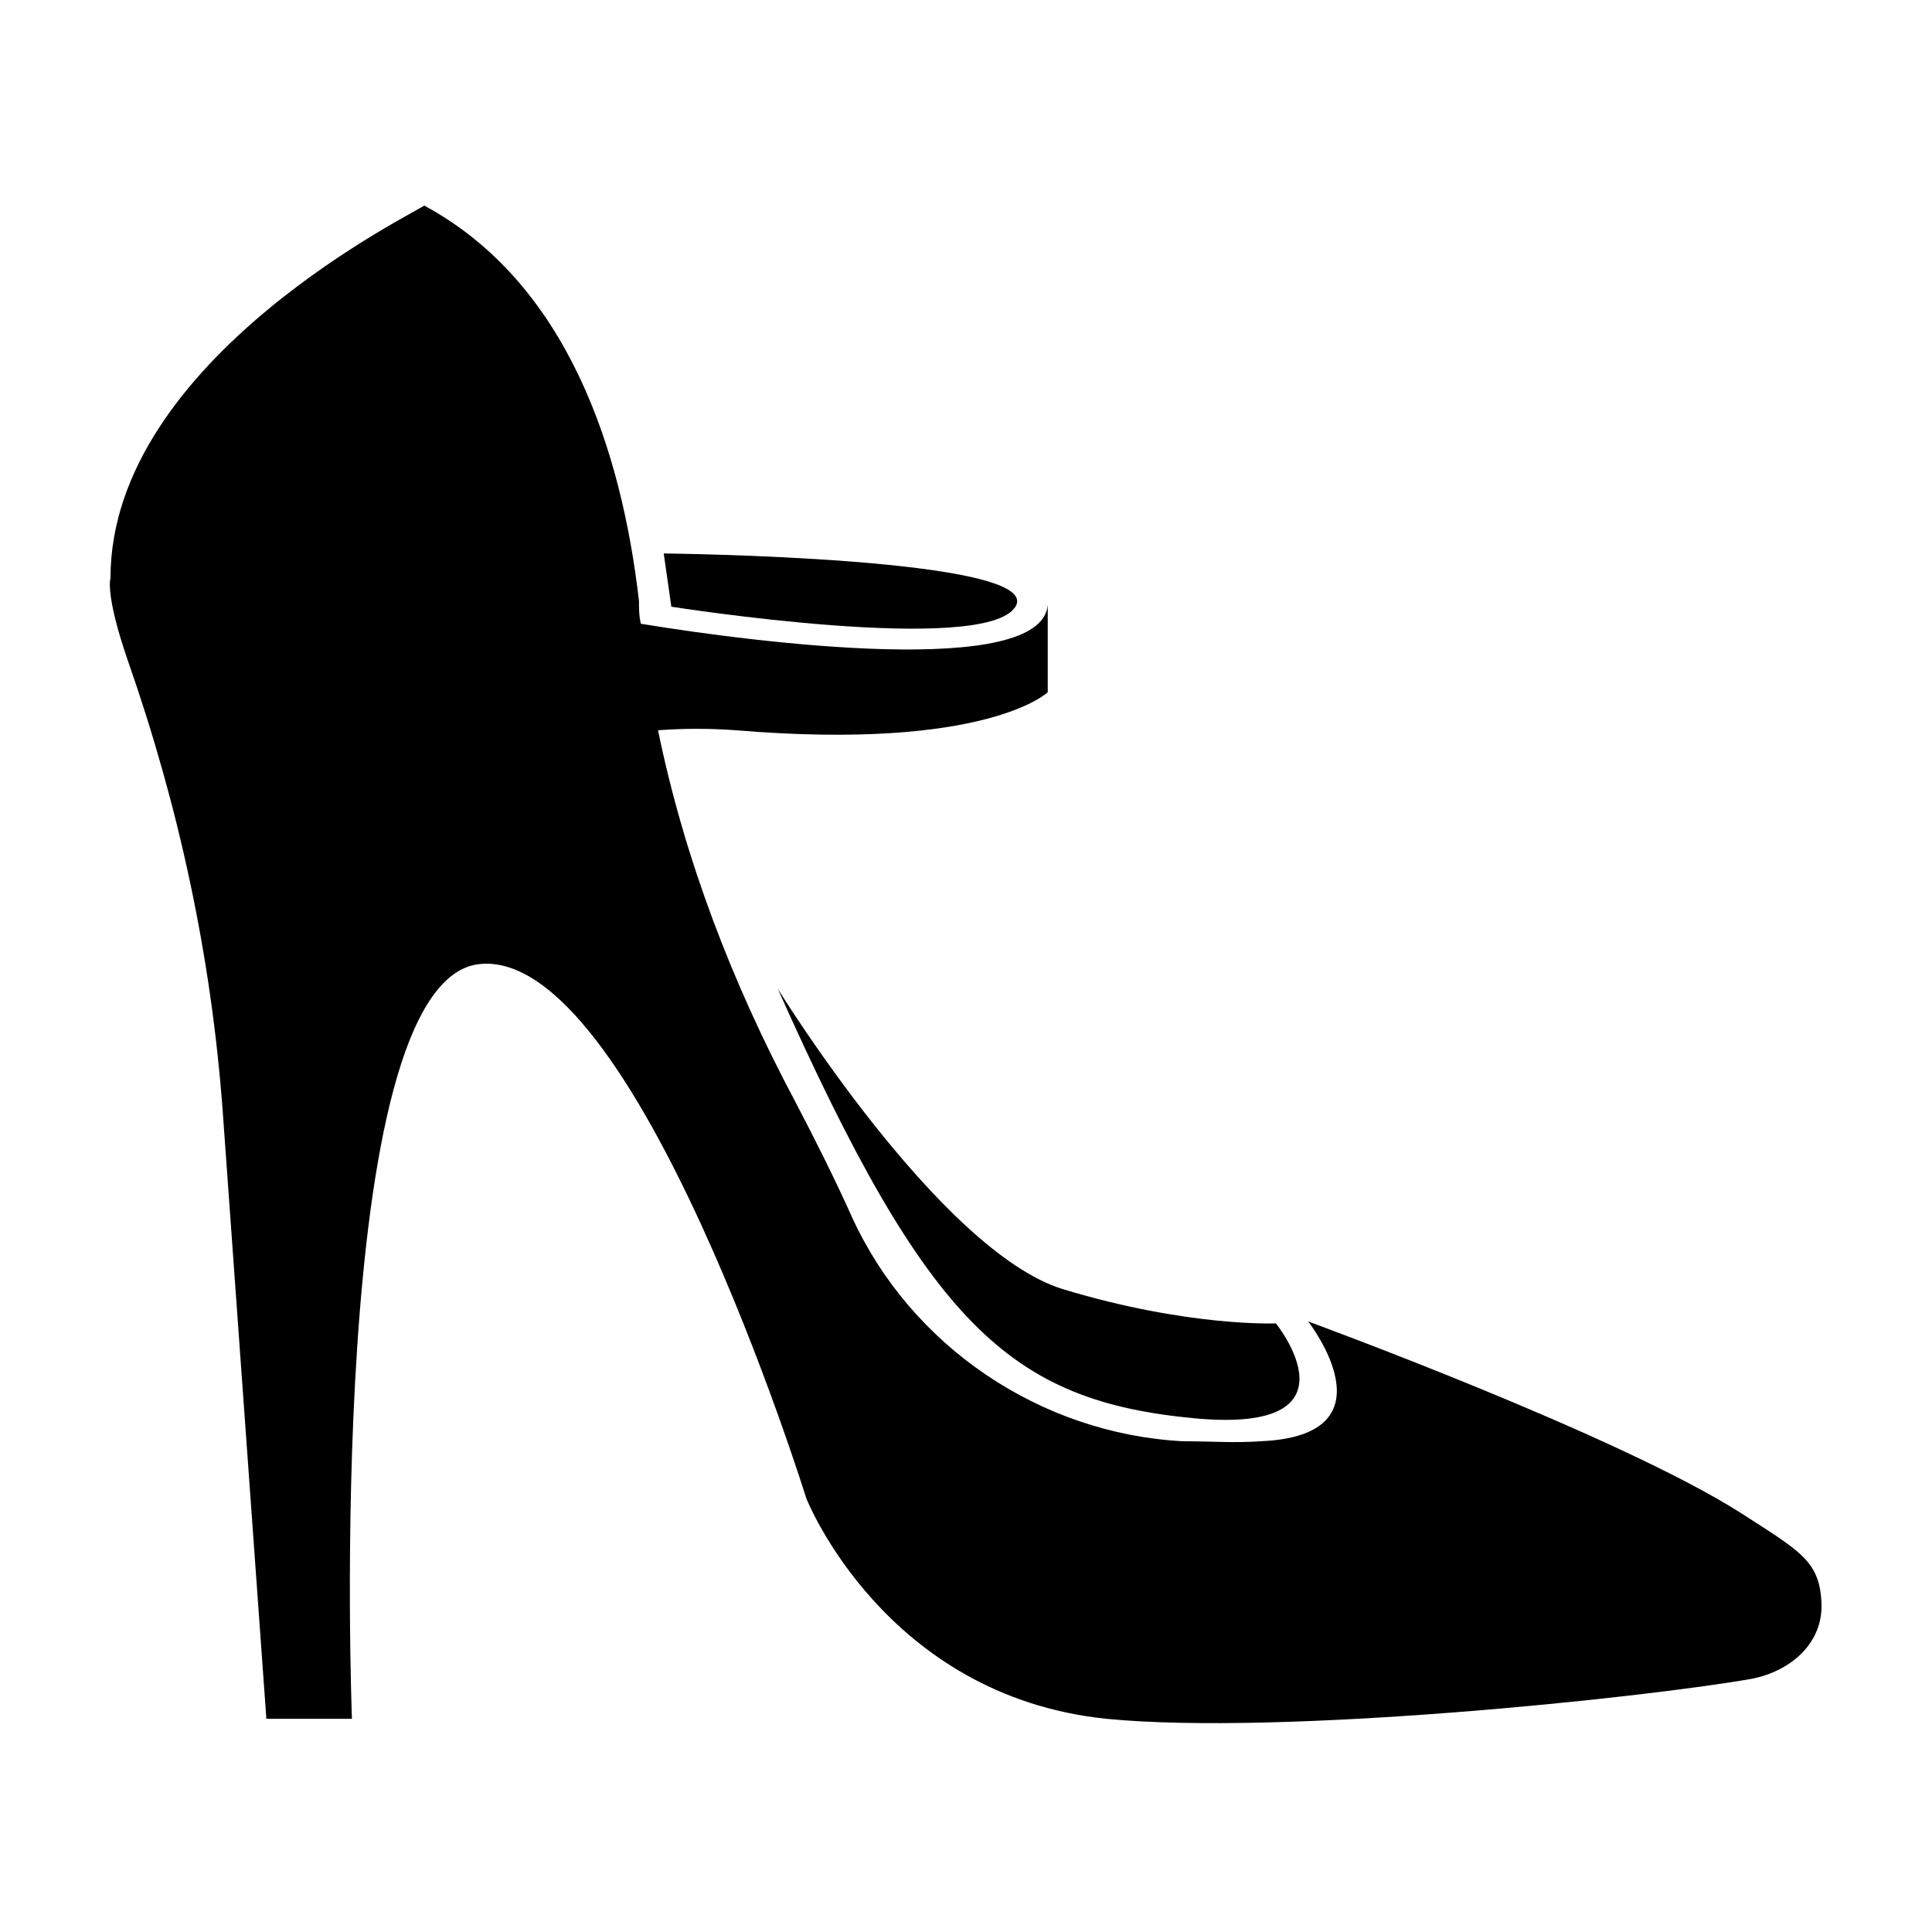<?xml version="1.0" encoding="UTF-8"?>
<!-- Uploaded to: ICON Repo, www.iconrepo.com, Generator: ICON Repo Mixer Tools -->
<svg fill="#000000" width="800px" height="800px" version="1.1" viewBox="144 144 512 512" xmlns="http://www.w3.org/2000/svg">
 <g>
  <path d="m626.71 568.77c-0.504-11.082-5.543-13.602-21.16-23.68-32.242-20.652-114.87-50.883-114.87-50.883s23.68 30.23-12.594 31.738c-6.551 0.504-13.602 0-20.656 0-37.785-2.016-72.043-25.191-87.664-59.449-4.535-10.078-9.574-20.152-15.113-30.73-16.625-31.234-29.223-63.984-36.273-98.242 7.055-0.504 13.602-0.504 20.656 0 66.504 5.543 82.625-10.078 82.625-10.078v-23.176c-1.512 19.648-77.082 10.078-107.82 5.039-0.504-2.016-0.504-4.031-0.504-6.047-4.535-39.297-18.641-84.137-56.93-104.79-0.504 1.008-83.129 40.309-83.129 98.75 0 0-1.512 4.031 4.535 21.664 13.602 38.793 22.168 78.594 25.191 119.4l11.586 161.22h22.672s-7.559-195.48 33.754-200.01 86.656 141.57 86.656 141.57 20.656 52.395 79.602 58.441c46.352 4.535 142.07-5.543 170.79-10.578 10.578-2.019 19.141-9.574 18.637-20.156z"/>
  <path d="m413.1 304.78c8.062-13.098-93.203-14.105-93.203-14.105l2.016 14.105c-0.004 0 83.125 13.102 91.188 0z"/>
  <path d="m350.12 406.04c39.801 89.176 61.465 109.33 110.84 113.86 44.84 4.031 21.16-25.191 21.16-25.191 0 0.004-23.176 1.012-56.43-9.066-32.746-10.074-75.57-79.602-75.57-79.602z"/>
 </g>
</svg>